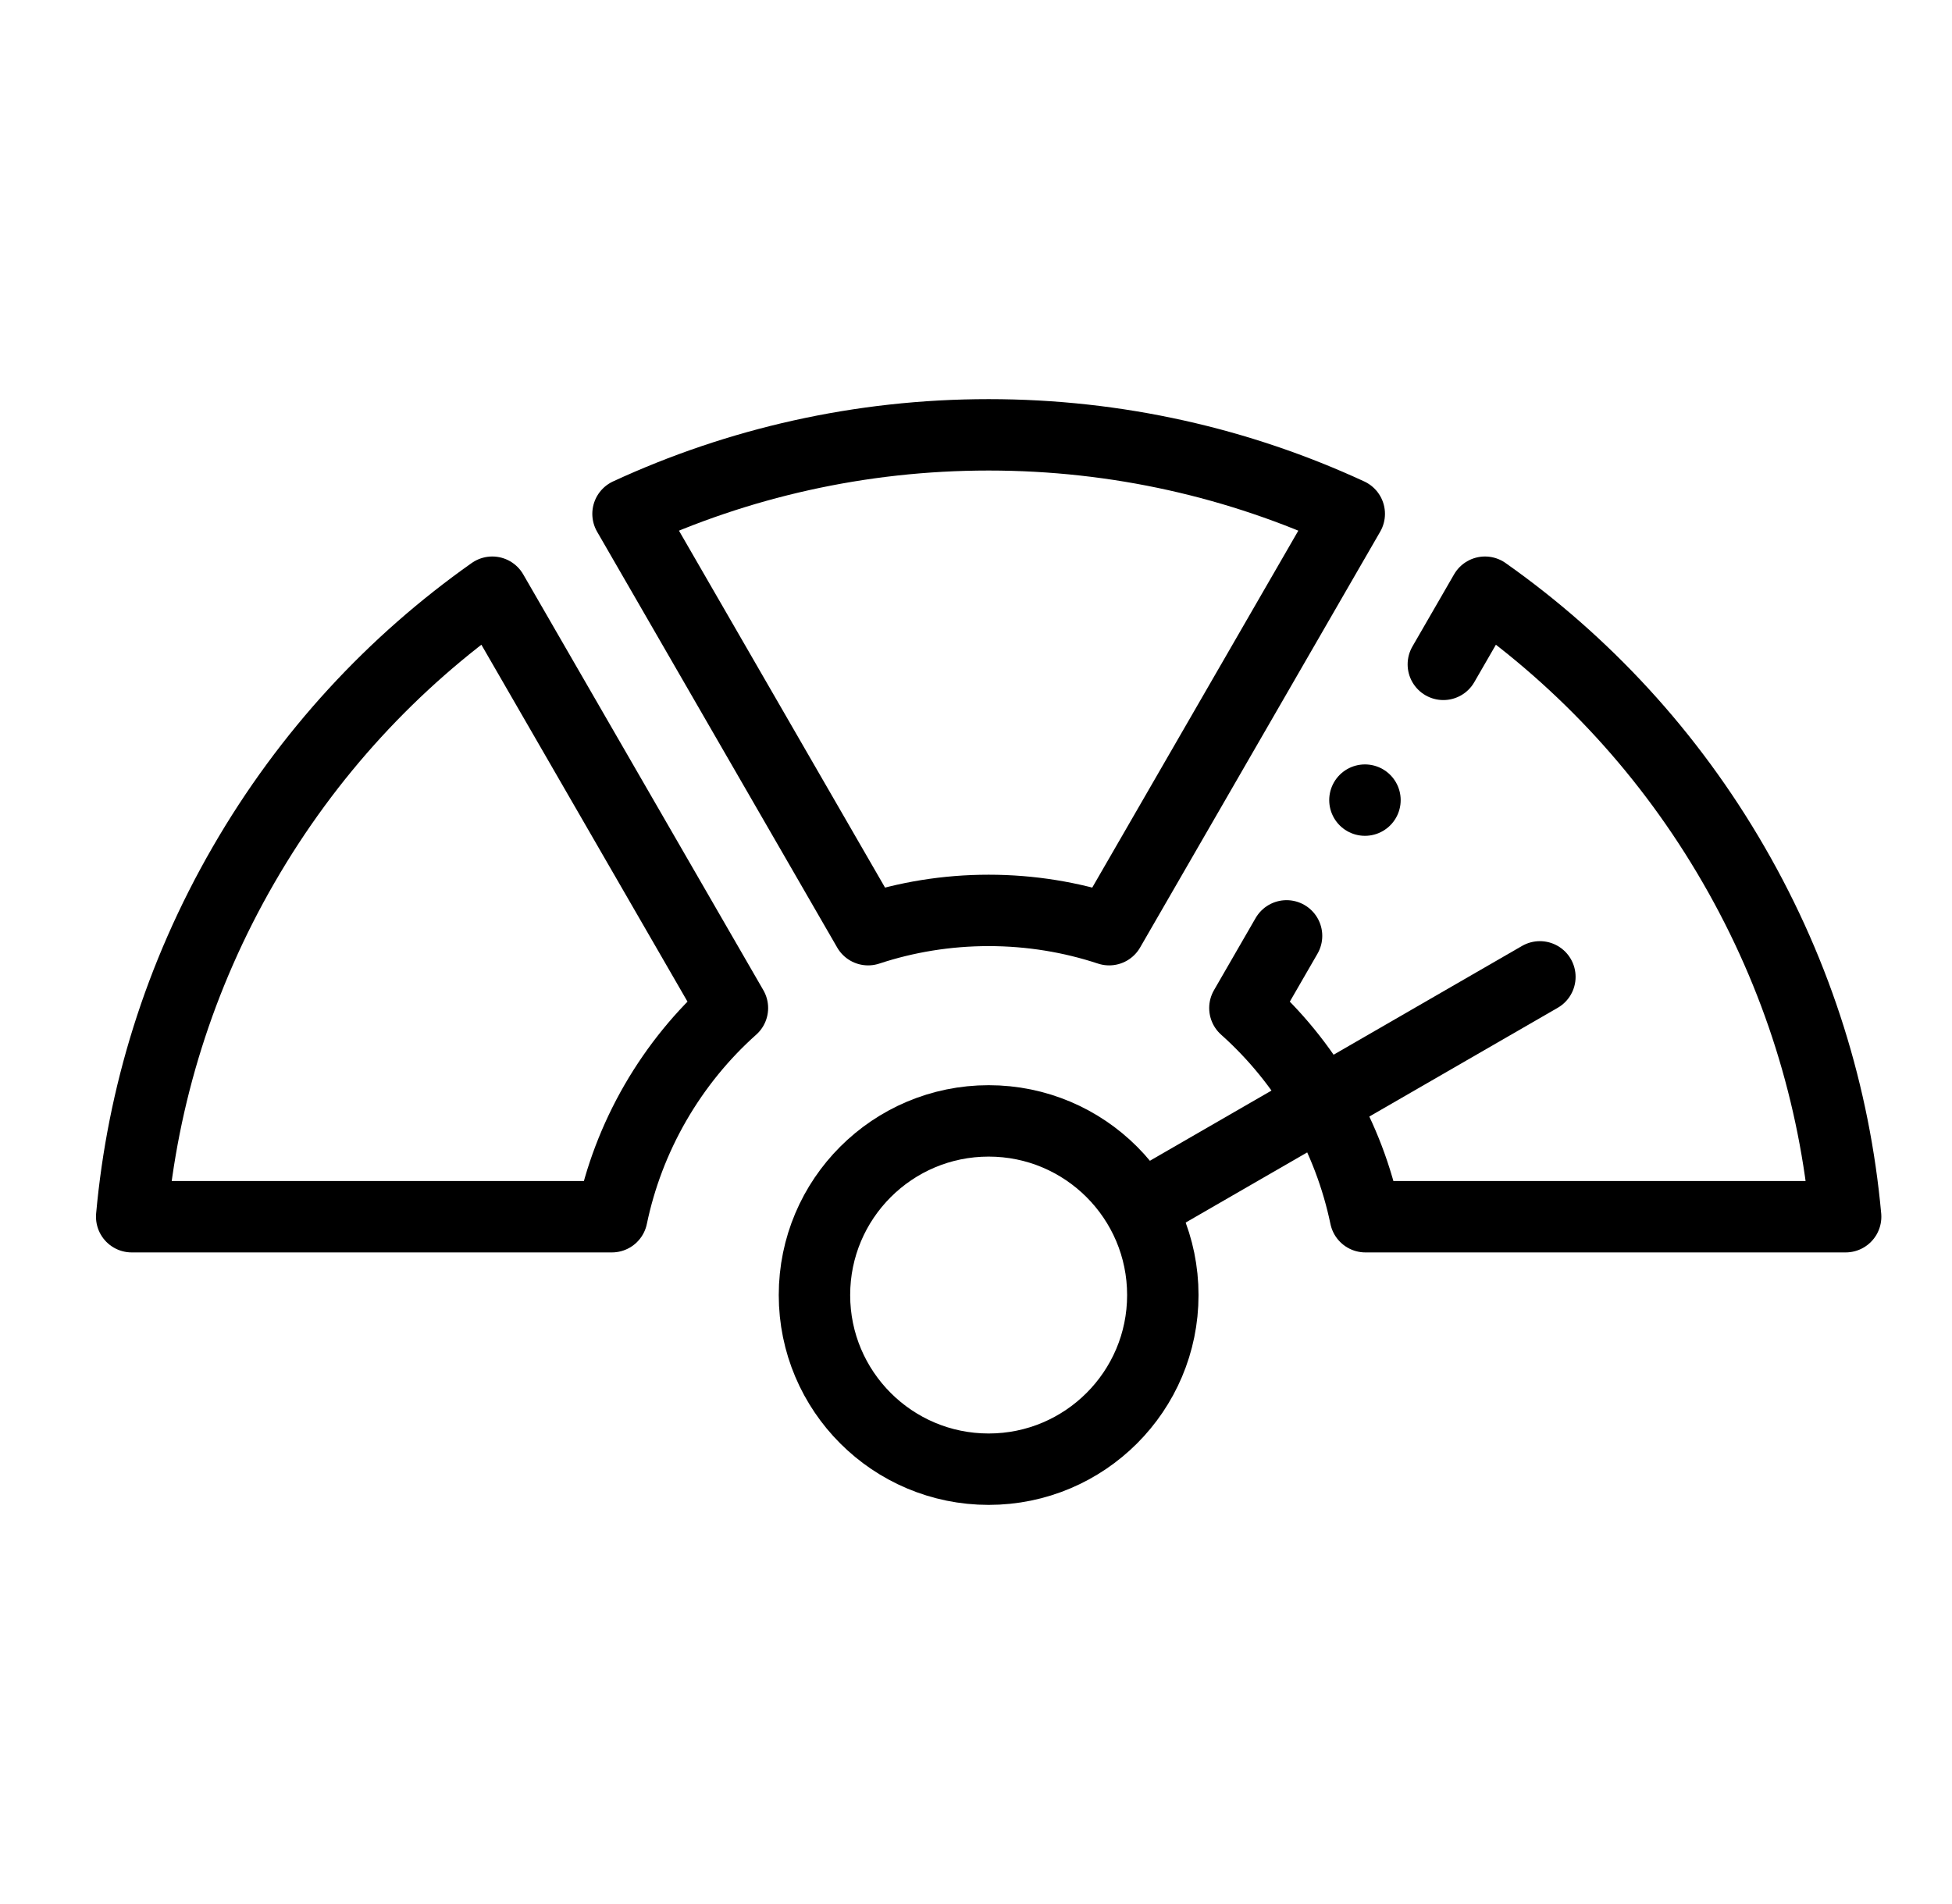 <svg width="41" height="40" viewBox="0 0 41 40" fill="none" xmlns="http://www.w3.org/2000/svg">
<path fill-rule="evenodd" clip-rule="evenodd" d="M28.34 10.795C26.037 9.73 23.471 9.135 20.766 9.135C18.061 9.135 15.495 9.73 13.191 10.795L18.234 19.531C19.031 19.268 19.881 19.126 20.766 19.126C21.65 19.126 22.501 19.268 23.297 19.531L28.34 10.795Z" stroke="black" stroke-width="1.5" stroke-miterlimit="22.926" stroke-linecap="round" stroke-linejoin="round"/>
<path fill-rule="evenodd" clip-rule="evenodd" d="M10.34 12.441C8.266 13.904 6.467 15.828 5.115 18.171C3.762 20.513 2.995 23.033 2.766 25.561H12.852C13.023 24.74 13.325 23.932 13.767 23.166C14.21 22.401 14.758 21.735 15.384 21.177L10.34 12.441Z" stroke="black" stroke-width="1.5" stroke-miterlimit="22.926" stroke-linecap="round" stroke-linejoin="round"/>
<path d="M27.023 19.661L26.148 21.177C26.773 21.735 27.322 22.401 27.764 23.166C28.206 23.932 28.508 24.74 28.679 25.561H38.766C38.536 23.033 37.769 20.513 36.416 18.171C35.064 15.828 33.265 13.904 31.191 12.441L30.316 13.957" stroke="black" stroke-width="1.5" stroke-miterlimit="22.926" stroke-linecap="round" stroke-linejoin="round"/>
<path d="M20.766 30.865C18.745 30.865 17.107 29.227 17.107 27.207C17.107 25.186 18.745 23.548 20.766 23.548C22.786 23.548 24.424 25.186 24.424 27.207C24.424 29.227 22.786 30.865 20.766 30.865Z" stroke="black" stroke-width="1.5" stroke-miterlimit="22.926" stroke-linecap="round" stroke-linejoin="round"/>
<path d="M24.122 25.269L32.344 20.522" stroke="black" stroke-width="1.5" stroke-miterlimit="22.926" stroke-linecap="round" stroke-linejoin="round"/>
<path d="M28.67 16.809H28.669" stroke="black" stroke-width="1.5" stroke-miterlimit="2.613" stroke-linecap="round" stroke-linejoin="round"/>
</svg>
